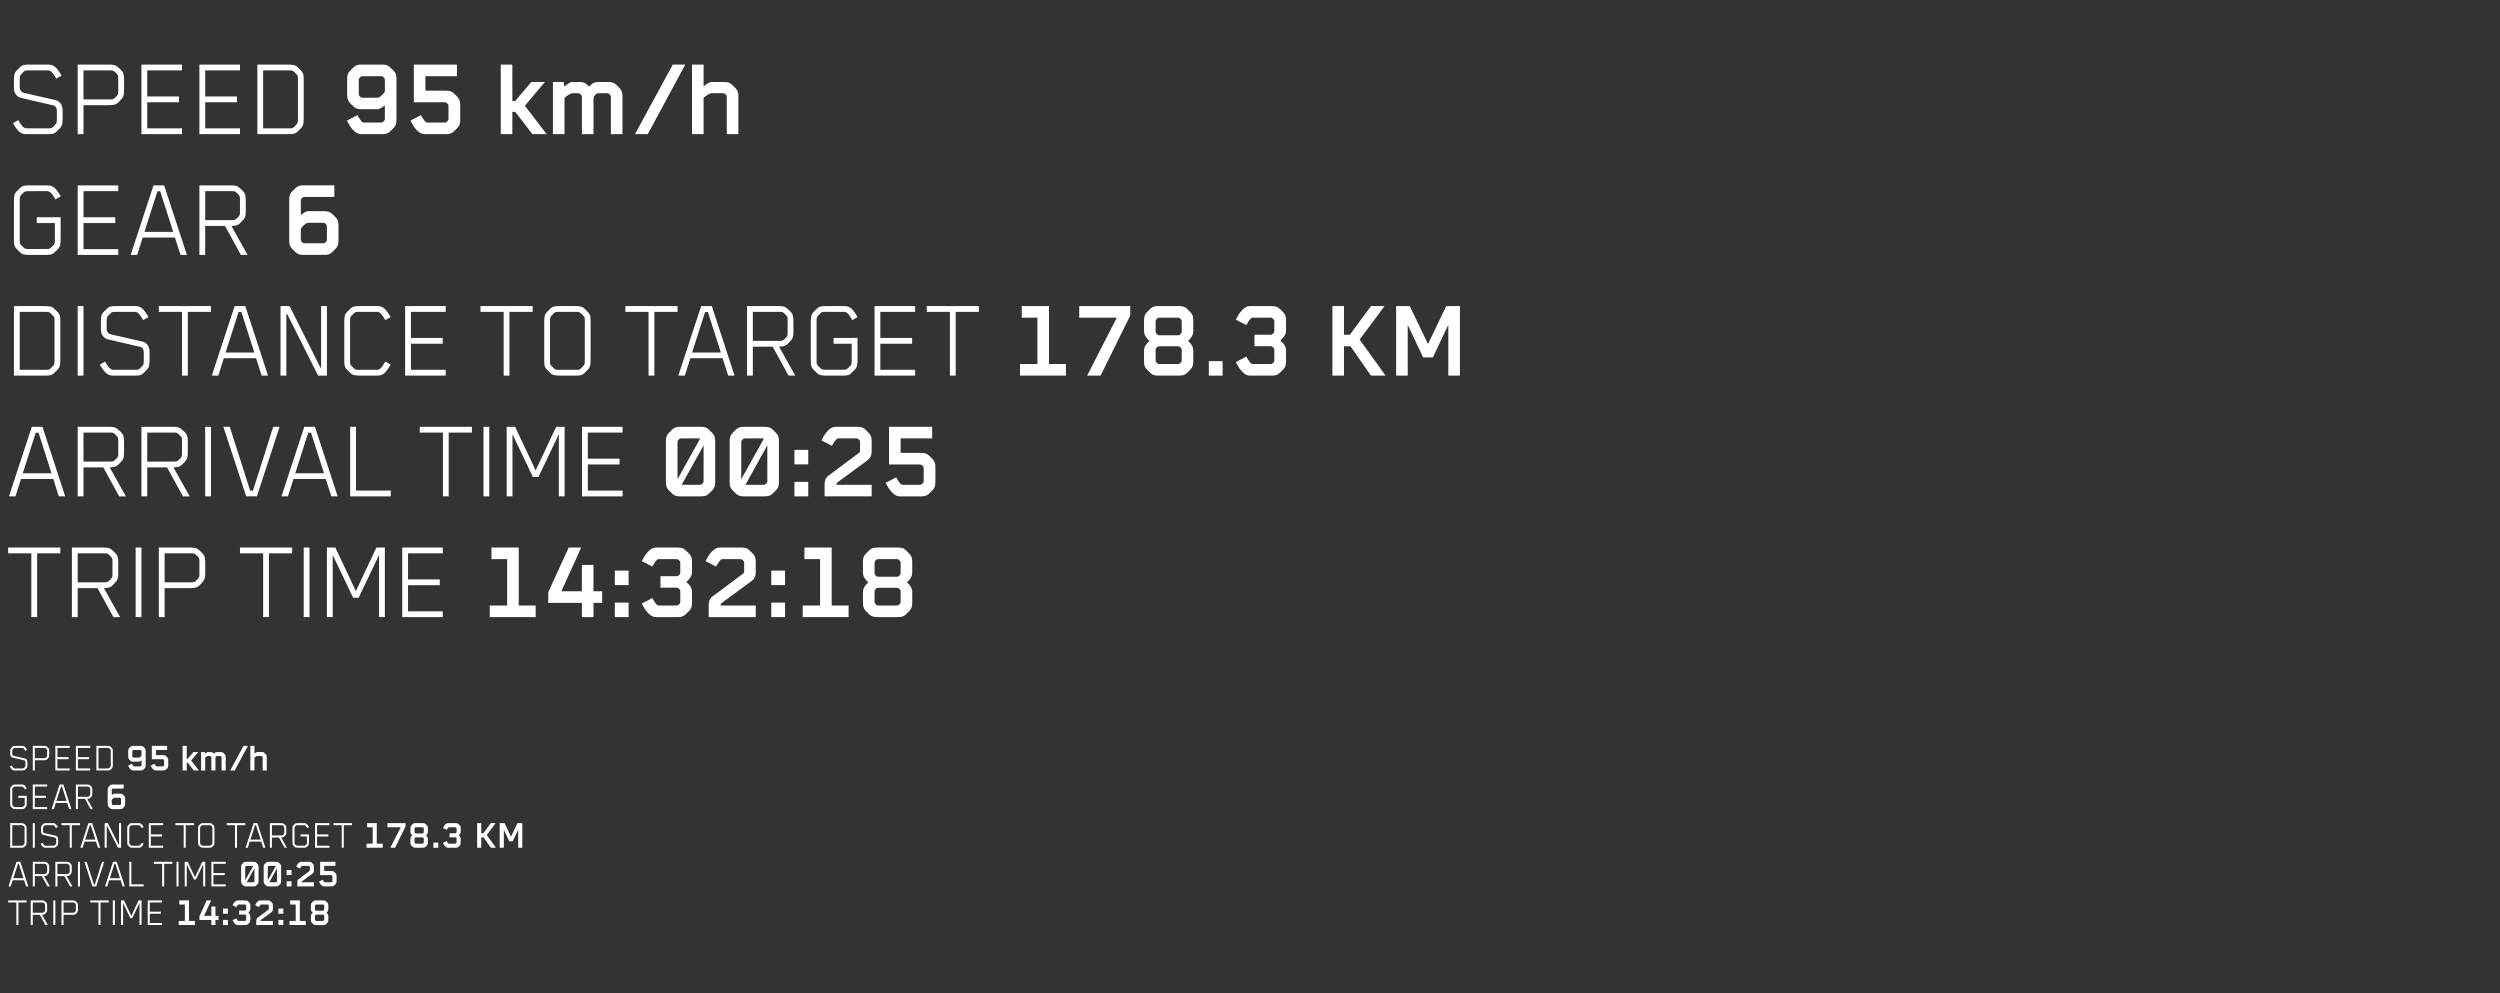 <?xml version="1.0" encoding="utf-8"?>
<!-- Generator: Adobe Illustrator 16.0.0, SVG Export Plug-In . SVG Version: 6.00 Build 0)  -->
<!DOCTYPE svg PUBLIC "-//W3C//DTD SVG 1.1//EN" "http://www.w3.org/Graphics/SVG/1.1/DTD/svg11.dtd">
<svg version="1.1" id="Layer_2" xmlns="http://www.w3.org/2000/svg" xmlns:xlink="http://www.w3.org/1999/xlink" x="0px" y="0px"
	 width="820px" height="325.861px" viewBox="0 0 820 325.861" enable-background="new 0 0 820 325.861" xml:space="preserve">
<rect x="0" y="0" width="820" height="325.861" fill="#333333" stroke="none"/>
<g>
	<g>
		<path fill="#FFFFFF" d="M20.545,36.244v2.472c-0.038,1.711-0.076,2.472-0.836,3.27c-0.418,0.457-1.027,1.065-1.293,1.293
			c-0.761,0.646-1.255,0.724-3.156,0.724H8.643c-1.825,0-2.585-0.912-3.384-2.017c-0.457-0.607-0.571-0.874-1.027-1.597L5.981,39.4
			c0.724,1.218,1.521,2.7,2.662,2.7h7.415c0.989,0,1.064-0.228,1.673-0.837c0.608-0.606,0.913-0.798,0.913-1.787v-3.117
			c0-0.799-0.229-1.56-1.179-1.786L7.008,32.138c-1.521-0.343-2.434-1.636-2.434-3.271v-2.396c0.038-1.71,0.076-2.471,0.837-3.27
			c0.418-0.456,1.026-1.064,1.293-1.293c0.76-0.646,1.255-0.723,3.155-0.723h5.933c1.825,0,2.585,0.912,3.384,2.016
			c0.456,0.607,0.57,0.875,1.026,1.598l-1.749,0.988c-0.724-1.218-1.521-2.7-2.662-2.7h-6.73c-0.989,0-1.064,0.229-1.673,0.837
			s-0.912,0.799-0.912,1.787v3.042c0,0.799,0.57,1.521,1.407,1.711l10.267,2.356C19.708,33.164,20.545,34.495,20.545,36.244z"/>
		<path fill="#FFFFFF" d="M40.694,26.357v3.042c0,1.711-0.151,2.319-0.799,3.042c-0.304,0.343-0.646,0.724-1.025,1.104
			c-0.8,0.799-1.521,0.951-3.347,0.951h-8.137v9.506h-1.901V21.187h10.114c1.711,0,2.32,0.151,3.042,0.798
			c0.342,0.306,0.723,0.646,1.104,1.026C40.542,23.81,40.694,24.532,40.694,26.357z M38.792,25.559c0-0.874-0.229-1.103-0.762-1.635
			c-0.569-0.57-0.798-0.837-1.673-0.837h-8.974v9.507h8.936c0.875,0,1.104-0.229,1.636-0.761c0.569-0.57,0.836-0.799,0.836-1.673
			L38.792,25.559L38.792,25.559z"/>
		<path fill="#FFFFFF" d="M48.294,23.087v8.556h10.418v1.901H48.294V42.1h11.407v1.901H46.393V21.187h13.31v1.9H48.294z"/>
		<path fill="#FFFFFF" d="M67.303,23.087v8.556h10.418v1.901H67.303V42.1H78.71v1.901H65.402V21.187H78.71v1.9H67.303z"/>
		<path fill="#FFFFFF" d="M99.621,26.472v12.244c-0.038,1.711-0.076,2.472-0.836,3.27c-0.418,0.457-1.027,1.065-1.293,1.293
			c-0.762,0.646-1.256,0.724-3.156,0.724h-9.924V21.187h9.924c1.711,0.037,2.472,0.075,3.27,0.836
			c0.457,0.418,1.065,1.026,1.293,1.293C99.545,24.076,99.621,24.57,99.621,26.472z M97.72,25.673c0-0.988-0.228-1.064-0.836-1.673
			c-0.608-0.609-0.799-0.913-1.787-0.913h-8.784V42.1h8.822c0.988,0,1.064-0.228,1.673-0.837c0.608-0.606,0.913-0.798,0.913-1.787
			L97.72,25.673L97.72,25.673z"/>
	</g>
	<g>
		<path fill="#FFFFFF" d="M130.037,25.939V39.21c0,1.255-0.19,1.978-0.875,2.699c-0.456,0.494-0.836,0.875-1.218,1.217
			c-0.76,0.685-1.368,0.875-2.661,0.875h-6.77c-1.483,0-2.471-0.988-3.574-2.435c-0.342-0.456-0.798-1.406-1.141-2.016l3.422-1.787
			c0.988,1.674,1.521,2.435,2.129,2.435h5.551c0.533,0,0.608-0.076,0.913-0.381c0.342-0.343,0.418-0.456,0.418-0.95v-4.334
			c-0.646,0.569-1.673,1.292-2.396,1.292h-5.171c-1.255,0-1.979-0.189-2.7-0.874c-0.495-0.456-0.875-0.837-1.217-1.218
			c-0.686-0.761-0.875-1.368-0.875-2.661v-5.096c0-1.255,0.189-1.978,0.875-2.7c0.456-0.493,0.836-0.874,1.217-1.217
			c0.76-0.685,1.369-0.874,2.662-0.874h6.616c1.255,0,1.978,0.189,2.699,0.874c0.495,0.456,0.875,0.837,1.218,1.217
			C129.846,24.038,130.037,24.646,130.037,25.939z M126.234,30.084v-3.766c0-0.531-0.075-0.607-0.38-0.911
			c-0.342-0.344-0.456-0.42-0.951-0.42h-5.894c-0.532,0-0.608,0.076-0.913,0.382c-0.342,0.342-0.418,0.456-0.418,0.949v4.411
			c0,0.532,0.076,0.608,0.38,0.912c0.342,0.343,0.456,0.419,0.951,0.419h4.981C124.371,32.062,125.664,31.073,126.234,30.084z"/>
		<path fill="#FFFFFF" d="M150.946,34.495v4.715c0,1.255-0.189,1.978-0.875,2.699c-0.455,0.494-0.836,0.875-1.217,1.217
			c-0.76,0.685-1.369,0.875-2.662,0.875h-6.844c-1.482,0-2.472-0.988-3.575-2.435c-0.342-0.456-0.798-1.406-1.141-2.016l3.422-1.787
			c0.989,1.674,1.521,2.435,2.129,2.435h5.589c0.533,0,0.608-0.076,0.913-0.381c0.342-0.343,0.418-0.456,0.418-0.95v-3.992
			c0-0.532-0.076-0.608-0.38-0.913c-0.342-0.342-0.456-0.418-0.951-0.418h-10.038V21.187h14.146v3.803h-10.343v4.753h6.615
			c1.256,0,1.979,0.189,2.7,0.875c0.495,0.456,0.875,0.837,1.217,1.217C150.755,32.594,150.946,33.202,150.946,34.495z"/>
		<path fill="#FFFFFF" d="M179.306,44.001h-4.677l-5.628-7.301h-0.951v7.301h-3.802V21.187h3.802v11.939h0.951l5.248-6.236h4.486
			l-6.577,7.795L179.306,44.001z"/>
		<path fill="#FFFFFF" d="M204.171,31.643v12.358h-3.803V31.909c0-0.532-0.076-0.608-0.381-0.913
			c-0.342-0.343-0.455-0.418-0.949-0.418h-2.511c-0.761,0-0.836,0.113-1.293,0.531c-0.456,0.494-0.569,0.646-0.569,1.331v11.561
			h-3.804V31.909c0-0.532-0.075-0.608-0.38-0.913c-0.342-0.343-0.457-0.418-0.951-0.418h-1.748c-0.724,0-2.055,1.025-2.624,1.521V44
			h-3.803V26.89h3.536l0.19,1.483c0.798-0.608,1.862-1.483,2.7-1.483h2.091c1.255,0,1.977,0.19,2.7,0.875
			c0.266,0.229,0.455,0.456,0.685,0.646c0.228-0.229,0.418-0.457,0.646-0.646c0.762-0.685,1.369-0.875,2.662-0.875h2.813
			c1.255,0,1.978,0.19,2.7,0.875c0.494,0.456,0.875,0.836,1.217,1.217C203.98,29.741,204.171,30.35,204.171,31.643z"/>
		<path fill="#FFFFFF" d="M220.668,21.187h4.106l-12.319,22.814h-4.184L220.668,21.187z"/>
		<path fill="#FFFFFF" d="M242.188,31.643v12.358h-3.803V31.909c0-0.532-0.076-0.608-0.381-0.913
			c-0.342-0.343-0.456-0.418-0.95-0.418h-3.65c-0.723,0-2.054,1.025-2.624,1.521V44h-3.803V21.187h3.803v7.11
			c0.8-0.608,1.825-1.407,2.624-1.407h3.993c1.254,0,1.978,0.19,2.699,0.875c0.494,0.456,0.875,0.836,1.217,1.217
			C241.996,29.741,242.188,30.35,242.188,31.643z"/>
	</g>
	<g>
		<path fill="#FFFFFF" d="M12.065,71.257h7.833v7.073c-0.038,1.711-0.076,2.472-0.836,3.27c-0.418,0.457-1.025,1.065-1.293,1.293
			c-0.76,0.646-1.255,0.724-3.156,0.724H9.86c-1.711-0.038-2.472-0.076-3.27-0.838c-0.456-0.418-1.064-1.025-1.293-1.293
			c-0.646-0.76-0.722-1.254-0.722-3.154V66.086c0.037-1.711,0.075-2.472,0.836-3.271c0.418-0.456,1.026-1.063,1.293-1.293
			C7.464,60.876,7.959,60.8,9.86,60.8h5.666c1.825,0,2.585,0.913,3.385,2.016c0.456,0.608,0.569,0.875,1.025,1.599l-1.749,0.987
			c-0.723-1.217-1.521-2.699-2.662-2.699H9.062c-0.988,0-1.064,0.229-1.673,0.837c-0.608,0.607-0.912,0.799-0.912,1.787V79.09
			c0,0.989,0.229,1.065,0.836,1.674c0.608,0.609,0.798,0.912,1.787,0.912h6.312c0.988,0,1.064-0.228,1.673-0.836
			c0.607-0.608,0.913-0.799,0.913-1.788v-5.894h-5.933L12.065,71.257L12.065,71.257z"/>
		<path fill="#FFFFFF" d="M27.385,62.701v8.556h10.418v1.901H27.385v8.556h11.407v1.901H25.484V60.8h13.31v1.901H27.385z"/>
		<path fill="#FFFFFF" d="M57.383,77.911H46.812l-1.825,5.704h-2.129l7.49-22.815h3.499L61.3,83.615h-2.091L57.383,77.911z
			 M56.812,76.048L52.553,62.74H51.64l-4.259,13.309H56.812z"/>
		<path fill="#FFFFFF" d="M73.805,74.109h-6.502v9.507h-1.901V60.8h10.114c1.711,0,2.32,0.152,3.042,0.799
			c0.342,0.305,0.723,0.646,1.104,1.027c0.798,0.798,0.95,1.521,0.95,3.346v3.042c0,1.711-0.151,2.319-0.799,3.042
			c-0.304,0.342-0.646,0.723-1.025,1.104c-0.724,0.723-1.407,0.913-2.891,0.95l5.324,9.507h-2.206L73.805,74.109z M67.303,72.208
			h8.936c0.875,0,1.104-0.229,1.636-0.761c0.569-0.57,0.836-0.8,0.836-1.674v-4.602c0-0.874-0.229-1.104-0.761-1.635
			c-0.57-0.57-0.799-0.837-1.674-0.837h-8.974L67.303,72.208L67.303,72.208z"/>
	</g>
</g>
<g>
	<path fill="#FFFFFF" d="M111.026,74.021v4.791c0,1.255-0.189,1.979-0.875,2.699c-0.456,0.495-0.836,0.875-1.217,1.217
		c-0.76,0.686-1.369,0.875-2.662,0.875h-6.616c-1.255,0-1.978-0.189-2.699-0.875c-0.495-0.456-0.875-0.836-1.218-1.217
		c-0.685-0.76-0.875-1.368-0.875-2.661V65.579c0-1.255,0.19-1.979,0.875-2.7c0.456-0.494,0.837-0.874,1.218-1.217
		c0.76-0.686,1.369-0.874,2.662-0.874h10.039v3.802h-9.658c-0.533,0-0.608,0.076-0.913,0.381c-0.342,0.342-0.418,0.456-0.418,0.95
		v4.639c0.646-0.569,1.673-1.292,2.396-1.292h5.171c1.256,0,1.979,0.189,2.7,0.874c0.495,0.456,0.875,0.837,1.217,1.217
		C110.836,72.119,111.026,72.728,111.026,74.021z M107.224,74.4c0-0.531-0.076-0.607-0.38-0.912
		c-0.342-0.343-0.456-0.419-0.951-0.419h-4.98c-0.38,0-1.674,0.989-2.244,1.979v3.422c0,0.533,0.076,0.608,0.38,0.913
		c0.342,0.342,0.456,0.418,0.951,0.418h5.894c0.533,0,0.608-0.076,0.913-0.38c0.342-0.343,0.418-0.456,0.418-0.951V74.4z"/>
</g>
<g>
	<g>
		<path fill="#FFFFFF" d="M19.785,105.675v12.244c-0.038,1.711-0.076,2.472-0.837,3.27c-0.419,0.457-1.026,1.065-1.293,1.293
			c-0.761,0.646-1.255,0.724-3.155,0.724H4.575V100.39h9.924c1.711,0.037,2.472,0.075,3.27,0.836
			c0.457,0.418,1.065,1.026,1.293,1.293C19.708,103.279,19.785,103.773,19.785,105.675z M17.883,104.876
			c0-0.988-0.229-1.064-0.836-1.673c-0.608-0.609-0.799-0.913-1.787-0.913H6.476v19.013h8.821c0.989,0,1.064-0.228,1.673-0.837
			c0.608-0.607,0.913-0.798,0.913-1.787V104.876z"/>
		<path fill="#FFFFFF" d="M25.484,100.39h1.901v22.814h-1.901V100.39z"/>
		<path fill="#FFFFFF" d="M49.058,115.448v2.472c-0.038,1.711-0.076,2.472-0.836,3.27c-0.418,0.457-1.027,1.065-1.293,1.293
			c-0.76,0.646-1.255,0.724-3.156,0.724h-6.617c-1.824,0-2.585-0.912-3.384-2.017c-0.457-0.607-0.57-0.874-1.026-1.597l1.749-0.988
			c0.723,1.217,1.521,2.699,2.661,2.699h7.415c0.989,0,1.064-0.228,1.674-0.837c0.607-0.607,0.913-0.798,0.913-1.787v-3.117
			c0-0.799-0.229-1.56-1.18-1.787l-10.457-2.434c-1.521-0.343-2.434-1.636-2.434-3.271v-2.396c0.038-1.711,0.076-2.472,0.836-3.271
			c0.418-0.455,1.027-1.063,1.293-1.293c0.76-0.646,1.255-0.722,3.156-0.722h5.932c1.825,0,2.585,0.912,3.384,2.015
			c0.456,0.608,0.57,0.875,1.026,1.599l-1.749,0.988c-0.723-1.218-1.521-2.7-2.662-2.7h-6.73c-0.988,0-1.064,0.229-1.673,0.837
			c-0.607,0.607-0.912,0.799-0.912,1.787v3.042c0,0.799,0.57,1.521,1.407,1.711l10.268,2.356
			C48.221,112.367,49.058,113.698,49.058,115.448z"/>
		<path fill="#FFFFFF" d="M69.207,102.29h-7.605v20.914H59.7V102.29h-7.605v-1.9h17.111L69.207,102.29L69.207,102.29z"/>
		<path fill="#FFFFFF" d="M83.995,117.5H73.424l-1.825,5.704H69.47l7.491-22.814h3.498l7.453,22.814H85.82L83.995,117.5z
			 M83.424,115.637l-4.259-13.309h-0.913l-4.259,13.309H83.424z"/>
		<path fill="#FFFFFF" d="M92.014,100.39h2.966l10.115,20.19h0.228v-20.19h1.901v22.814h-2.89L94.22,103.051h-0.305v20.153h-1.901
			V100.39z"/>
		<path fill="#FFFFFF" d="M126.384,118.604l1.749,0.988c-0.457,0.723-0.57,0.988-1.027,1.597c-0.798,1.104-1.559,2.017-3.384,2.017
			h-5.514c-1.711-0.038-2.473-0.076-3.271-0.837c-0.456-0.418-1.063-1.026-1.293-1.292c-0.646-0.762-0.722-1.256-0.722-3.156
			v-12.244c0.038-1.711,0.076-2.472,0.836-3.271c0.418-0.456,1.027-1.064,1.293-1.294c0.76-0.646,1.255-0.722,3.156-0.722h5.514
			c1.825,0,2.586,0.912,3.384,2.016c0.457,0.607,0.57,0.875,1.027,1.598l-1.749,0.988c-0.723-1.218-1.521-2.7-2.662-2.7h-6.312
			c-0.989,0-1.065,0.229-1.674,0.837c-0.607,0.607-0.911,0.799-0.911,1.787v13.803c0,0.989,0.228,1.065,0.836,1.674
			c0.607,0.609,0.798,0.912,1.786,0.912h6.274C124.863,121.303,125.662,119.82,126.384,118.604z"/>
		<path fill="#FFFFFF" d="M134.784,102.29v8.556h10.418v1.901h-10.418v8.556h11.406v1.901h-13.309V100.39h13.309v1.9H134.784z"/>
		<path fill="#FFFFFF" d="M174.705,102.29H167.1v20.914h-1.9V102.29h-7.605v-1.9h17.111V102.29L174.705,102.29z"/>
		<path fill="#FFFFFF" d="M180.519,122.367c-0.456-0.418-1.063-1.026-1.293-1.292c-0.646-0.762-0.722-1.256-0.722-3.156v-12.244
			c0.038-1.711,0.076-2.472,0.836-3.271c0.418-0.455,1.027-1.063,1.293-1.293c0.76-0.646,1.255-0.722,3.156-0.722h4.639
			c1.711,0.037,2.472,0.075,3.271,0.836c0.456,0.418,1.064,1.026,1.293,1.293c0.646,0.761,0.723,1.255,0.723,3.156v12.244
			c-0.038,1.711-0.076,2.472-0.837,3.27c-0.418,0.457-1.026,1.065-1.292,1.293c-0.761,0.646-1.255,0.724-3.156,0.724h-4.639
			C182.078,123.166,181.317,123.128,180.519,122.367z M181.241,120.391c0.607,0.608,0.798,0.912,1.786,0.912h6.198
			c0.989,0,1.065-0.228,1.673-0.837c0.608-0.607,0.913-0.798,0.913-1.787v-13.803c0-0.988-0.228-1.064-0.836-1.673
			c-0.607-0.609-0.799-0.913-1.787-0.913h-6.197c-0.989,0-1.065,0.229-1.674,0.837c-0.607,0.607-0.912,0.799-0.912,1.787v13.803
			C180.405,119.706,180.633,119.782,181.241,120.391z"/>
		<path fill="#FFFFFF" d="M222.227,102.29h-7.604v20.914h-1.901V102.29h-7.604v-1.9h17.111L222.227,102.29L222.227,102.29z"/>
		<path fill="#FFFFFF" d="M237.014,117.5h-10.57l-1.824,5.704h-2.131l7.492-22.814h3.498l7.453,22.814h-2.092L237.014,117.5z
			 M236.443,115.637l-4.258-13.309h-0.913l-4.259,13.309H236.443z"/>
		<path fill="#FFFFFF" d="M253.437,113.698h-6.503v9.506h-1.899V100.39h10.114c1.711,0,2.318,0.151,3.041,0.798
			c0.343,0.306,0.724,0.646,1.104,1.026c0.798,0.799,0.95,1.521,0.95,3.347v3.042c0,1.711-0.152,2.319-0.8,3.042
			c-0.304,0.342-0.646,0.724-1.025,1.104c-0.724,0.723-1.407,0.913-2.892,0.951l5.324,9.506h-2.205L253.437,113.698z
			 M246.934,111.797h8.938c0.874,0,1.103-0.229,1.636-0.761c0.57-0.57,0.836-0.8,0.836-1.674v-4.602c0-0.874-0.229-1.103-0.76-1.635
			c-0.571-0.57-0.799-0.837-1.674-0.837h-8.976V111.797L246.934,111.797z"/>
		<path fill="#FFFFFF" d="M273.434,110.846h7.832v7.073c-0.037,1.711-0.075,2.472-0.836,3.27c-0.418,0.457-1.027,1.065-1.293,1.293
			c-0.76,0.646-1.254,0.724-3.156,0.724h-4.753c-1.711-0.038-2.472-0.076-3.271-0.837c-0.455-0.418-1.064-1.026-1.293-1.292
			c-0.646-0.762-0.723-1.256-0.723-3.156v-12.244c0.038-1.711,0.075-2.472,0.837-3.271c0.418-0.456,1.026-1.064,1.293-1.294
			c0.761-0.646,1.255-0.722,3.155-0.722h5.666c1.825,0,2.585,0.912,3.384,2.016c0.457,0.607,0.57,0.875,1.027,1.598l-1.75,0.988
			c-0.723-1.218-1.521-2.7-2.661-2.7h-6.464c-0.989,0-1.063,0.229-1.674,0.837c-0.607,0.607-0.912,0.799-0.912,1.787v13.765
			c0,0.989,0.229,1.065,0.836,1.674c0.609,0.608,0.799,0.912,1.787,0.912h6.312c0.988,0,1.064-0.228,1.675-0.836
			c0.606-0.607,0.911-0.799,0.911-1.787v-5.895h-5.932v-1.902H273.434z"/>
		<path fill="#FFFFFF" d="M288.754,102.29v8.556h10.418v1.901h-10.418v8.556h11.405v1.901h-13.309V100.39h13.309v1.9H288.754z"/>
		<path fill="#FFFFFF" d="M321.07,102.29h-7.604v20.914h-1.9V102.29h-7.604v-1.9h17.11L321.07,102.29L321.07,102.29z"/>
	</g>
</g>
<g>
	<path fill="#FFFFFF" d="M349.622,119.401v3.804h-15.059v-3.804h5.705v-15.21h-5.133v-3.802h8.936v19.012H349.622z"/>
	<path fill="#FFFFFF" d="M356.577,123.204l9.734-19.014h-12.32v-3.802h16.73v3.117l-9.734,19.697L356.577,123.204L356.577,123.204z"
		/>
	<path fill="#FFFFFF" d="M389.693,111.835c0.912,0.836,1.711,1.749,1.711,3.192v3.386c0,1.255-0.19,1.978-0.875,2.698
		c-0.457,0.495-0.836,0.875-1.217,1.218c-0.762,0.685-1.369,0.875-2.662,0.875h-6.617c-1.254,0-1.977-0.19-2.698-0.875
		c-0.494-0.456-0.875-0.836-1.218-1.218c-0.684-0.76-0.875-1.367-0.875-2.66v-3.424c0-1.443,0.838-2.356,1.75-3.192
		c-0.912-0.875-1.75-1.863-1.75-3.31v-3.346c0-1.255,0.191-1.978,0.875-2.7c0.457-0.494,0.838-0.874,1.218-1.217
		c0.762-0.685,1.368-0.874,2.661-0.874h6.617c1.254,0,1.978,0.189,2.699,0.874c0.494,0.456,0.875,0.837,1.217,1.217
		c0.685,0.762,0.875,1.369,0.875,2.662v3.384C391.404,109.972,390.605,110.96,389.693,111.835z M387.602,105.522
		c0-0.531-0.076-0.607-0.381-0.912c-0.342-0.343-0.457-0.419-0.951-0.419h-5.893c-0.533,0-0.609,0.076-0.914,0.382
		c-0.343,0.342-0.418,0.455-0.418,0.949v3.118c0,0.532,0.075,0.608,0.381,0.912c0.342,0.343,0.457,0.419,0.951,0.419h5.893
		c0.533,0,0.609-0.076,0.914-0.381c0.342-0.342,0.418-0.456,0.418-0.95V105.522z M387.602,114.915c0-0.533-0.076-0.608-0.381-0.913
		c-0.342-0.342-0.457-0.418-0.951-0.418h-5.893c-0.533,0-0.609,0.076-0.914,0.38c-0.343,0.343-0.418,0.456-0.418,0.951v3.154
		c0,0.533,0.075,0.608,0.381,0.913c0.342,0.343,0.457,0.418,0.951,0.418h5.893c0.533,0,0.609-0.075,0.914-0.38
		c0.342-0.343,0.418-0.456,0.418-0.951V114.915z"/>
	<path fill="#FFFFFF" d="M396.493,118.451h4.525v4.753h-4.525V118.451z"/>
	<path fill="#FFFFFF" d="M419.954,111.683c0.949,0.837,1.863,1.787,1.863,3.232v3.498c0,1.255-0.19,1.978-0.875,2.698
		c-0.457,0.495-0.836,0.875-1.217,1.218c-0.762,0.685-1.369,0.875-2.662,0.875h-6.996c-1.481,0-2.473-0.988-3.574-2.435
		c-0.342-0.456-0.799-1.406-1.141-2.016l3.422-1.787c0.988,1.674,1.521,2.434,2.129,2.434h5.742c0.531,0,0.607-0.075,0.912-0.38
		c0.342-0.343,0.418-0.456,0.418-0.951v-3.192c0-0.532-0.076-0.608-0.379-0.913c-0.344-0.342-0.457-0.418-0.951-0.418h-5.172v-3.765
		h5.172c0.531,0,0.607-0.076,0.912-0.381c0.342-0.343,0.418-0.457,0.418-0.95v-2.929c0-0.531-0.076-0.607-0.379-0.912
		c-0.344-0.343-0.457-0.419-0.951-0.419h-5.742c-0.606,0-1.141,0.762-2.129,2.435l-3.422-1.787c0.342-0.608,0.799-1.56,1.141-2.015
		c1.103-1.445,2.093-2.435,3.574-2.435h6.959c1.254,0,1.978,0.189,2.699,0.874c0.494,0.456,0.875,0.837,1.217,1.217
		c0.685,0.762,0.875,1.369,0.875,2.662v3.271C421.818,109.819,420.904,110.808,419.954,111.683z"/>
	<path fill="#FFFFFF" d="M442.952,113.584h-2.129v9.62h-3.803V100.39h3.803v9.393h1.938l6.922-9.393h4.449l-8.177,10.988
		l8.519,11.826h-4.791L442.952,113.584z"/>
	<path fill="#FFFFFF" d="M478.844,100.39v22.814h-3.801v-16.655l-5.06,10.686h-3.192l-5.058-10.686v16.655h-3.803V100.39h4.485
		l5.972,12.472l5.969-12.472H478.844z"/>
</g>
<g>
	<g>
		<path fill="#FFFFFF" d="M17.465,157.103H6.894l-1.825,5.704h-2.13l7.491-22.814h3.499l7.453,22.814H19.29L17.465,157.103z
			 M16.895,155.24l-4.259-13.31h-0.913l-4.259,13.31H16.895z"/>
		<path fill="#FFFFFF" d="M33.887,153.301h-6.502v9.506h-1.901v-22.814h10.114c1.711,0,2.32,0.151,3.042,0.799
			c0.342,0.305,0.723,0.646,1.104,1.026c0.798,0.799,0.95,1.521,0.95,3.347v3.042c0,1.711-0.151,2.318-0.799,3.042
			c-0.304,0.342-0.646,0.723-1.025,1.103c-0.724,0.724-1.407,0.913-2.891,0.951l5.324,9.506h-2.206L33.887,153.301z M27.385,151.399
			h8.936c0.875,0,1.104-0.229,1.636-0.761c0.569-0.57,0.836-0.799,0.836-1.673v-4.603c0-0.873-0.229-1.103-0.762-1.635
			c-0.569-0.569-0.798-0.837-1.673-0.837h-8.974L27.385,151.399L27.385,151.399z"/>
		<path fill="#FFFFFF" d="M54.796,153.301h-6.502v9.506h-1.901v-22.814h10.114c1.711,0,2.32,0.151,3.042,0.799
			c0.342,0.305,0.723,0.646,1.103,1.026c0.799,0.799,0.951,1.521,0.951,3.347v3.042c0,1.711-0.151,2.318-0.799,3.042
			c-0.304,0.342-0.646,0.723-1.026,1.103c-0.723,0.724-1.406,0.913-2.89,0.951l5.324,9.506h-2.206L54.796,153.301z M48.294,151.399
			h8.936c0.875,0,1.104-0.229,1.636-0.761c0.569-0.57,0.836-0.799,0.836-1.673v-4.603c0-0.873-0.229-1.103-0.762-1.635
			c-0.569-0.569-0.798-0.837-1.673-0.837h-8.974L48.294,151.399L48.294,151.399z"/>
		<path fill="#FFFFFF" d="M67.303,139.991h1.901v22.814h-1.901V139.991z"/>
		<path fill="#FFFFFF" d="M75.362,139.991l6.692,20.951h0.913l6.654-20.951h2.091l-7.453,22.814H80.76l-7.491-22.814H75.362z"/>
		<path fill="#FFFFFF" d="M106.842,157.103H96.271l-1.825,5.704h-2.129l7.491-22.814h3.498l7.453,22.814h-2.092L106.842,157.103z
			 M106.272,155.24l-4.259-13.31H101.1l-4.259,13.31H106.272z"/>
		<path fill="#FFFFFF" d="M128.17,160.906v1.9h-13.31v-22.814h1.901v20.914H128.17z"/>
		<path fill="#FFFFFF" d="M154.783,141.893h-7.605v20.914h-1.901v-20.914h-7.604v-1.9h17.111V141.893L154.783,141.893z"/>
		<path fill="#FFFFFF" d="M158.582,139.991h1.9v22.814h-1.9V139.991z"/>
		<path fill="#FFFFFF" d="M185.197,139.991v22.814h-1.9v-20.229h-0.076l-6.616,13.879h-1.825l-6.616-13.879h-0.076v20.229h-1.901
			v-22.814h2.776l6.729,14.298l6.73-14.298H185.197z"/>
		<path fill="#FFFFFF" d="M192.797,141.893v8.557h10.419v1.9h-10.419v8.557h11.408v1.9h-13.31v-22.814h13.31v1.9H192.797z"/>
	</g>
</g>
<g>
	<path fill="#FFFFFF" d="M234.582,144.745v13.271c0,1.255-0.189,1.979-0.875,2.699c-0.455,0.495-0.836,0.875-1.217,1.217
		c-0.761,0.686-1.368,0.875-2.661,0.875h-6.616c-1.255,0-1.979-0.189-2.699-0.875c-0.495-0.456-0.875-0.836-1.217-1.217
		c-0.687-0.76-0.875-1.368-0.875-2.661v-13.271c0-1.256,0.188-1.979,0.875-2.7c0.455-0.494,0.836-0.875,1.217-1.217
		c0.76-0.686,1.368-0.875,2.661-0.875h6.616c1.255,0,1.978,0.189,2.699,0.875c0.494,0.456,0.875,0.837,1.217,1.217
		C234.393,142.844,234.582,143.452,234.582,144.745z M222.225,145.125v12.054l7.453-13.385h-0.229h-5.896
		c-0.531,0-0.607,0.076-0.912,0.381C222.301,144.517,222.225,144.631,222.225,145.125z M230.779,157.673v-11.598l-7.186,12.929
		h5.854c0.532,0,0.607-0.076,0.912-0.38C230.703,158.281,230.779,158.168,230.779,157.673z"/>
	<path fill="#FFFFFF" d="M255.492,144.745v13.271c0,1.255-0.191,1.979-0.875,2.699c-0.457,0.495-0.838,0.875-1.218,1.217
		c-0.761,0.686-1.369,0.875-2.662,0.875h-6.615c-1.255,0-1.979-0.189-2.7-0.875c-0.494-0.456-0.874-0.836-1.217-1.217
		c-0.685-0.76-0.874-1.368-0.874-2.661v-13.271c0-1.256,0.189-1.979,0.874-2.7c0.457-0.494,0.837-0.875,1.217-1.217
		c0.761-0.686,1.369-0.875,2.662-0.875h6.616c1.255,0,1.978,0.189,2.699,0.875c0.494,0.456,0.875,0.837,1.218,1.217
		C255.301,142.844,255.492,143.452,255.492,144.745z M243.133,145.125v12.054l7.453-13.385h-0.229h-5.893
		c-0.533,0-0.609,0.076-0.913,0.381C243.209,144.517,243.133,144.631,243.133,145.125z M251.689,157.673v-11.598l-7.188,12.929
		h5.854c0.533,0,0.609-0.076,0.913-0.38C251.613,158.281,251.689,158.168,251.689,157.673z"/>
	<path fill="#FFFFFF" d="M260.582,147.559h4.524v4.753h-4.524V147.559z M260.582,158.054h4.524v4.753h-4.524V158.054z"/>
	<path fill="#FFFFFF" d="M285.904,144.745v3.27c0,1.599-0.646,2.435-1.596,3.118l-9.658,7.11c-0.19,0.151-0.268,0.419-0.268,0.685
		v0.076h11.521v3.803h-15.438v-3.765c0-1.255,0.229-2.167,1.141-2.928l10.229-7.644c0.189-0.152,0.267-0.381,0.267-0.533v-2.812
		c0-0.532-0.076-0.608-0.38-0.912c-0.343-0.343-0.457-0.419-0.951-0.419h-5.778c-0.609,0-1.142,0.761-2.131,2.434l-3.422-1.787
		c0.344-0.607,0.798-1.559,1.142-2.016c1.103-1.444,2.091-2.434,3.573-2.434h6.958c1.257,0,1.979,0.189,2.7,0.875
		c0.495,0.455,0.874,0.837,1.217,1.217C285.715,142.844,285.904,143.452,285.904,144.745z"/>
	<path fill="#FFFFFF" d="M306.814,153.301v4.715c0,1.255-0.188,1.979-0.875,2.699c-0.455,0.495-0.836,0.875-1.217,1.217
		c-0.76,0.686-1.369,0.875-2.66,0.875h-6.846c-1.482,0-2.471-0.988-3.574-2.434c-0.342-0.456-0.799-1.407-1.141-2.017l3.422-1.787
		c0.989,1.674,1.521,2.435,2.13,2.435h5.589c0.533,0,0.608-0.076,0.914-0.38c0.342-0.343,0.418-0.456,0.418-0.951v-3.992
		c0-0.532-0.076-0.607-0.381-0.912c-0.343-0.343-0.457-0.419-0.951-0.419h-10.037v-12.357h14.145v3.803h-10.343v4.753h6.616
		c1.256,0,1.977,0.189,2.699,0.875c0.494,0.456,0.875,0.837,1.217,1.217C306.625,151.399,306.814,152.008,306.814,153.301z"/>
</g>
<g>
	<g>
		<path fill="#FFFFFF" d="M19.785,181.494H12.18v20.914h-1.901v-20.914H2.673v-1.901h17.111L19.785,181.494L19.785,181.494z"/>
		<path fill="#FFFFFF" d="M31.987,192.902h-6.502v9.507h-1.9v-22.815h10.113c1.712,0,2.32,0.152,3.043,0.799
			c0.342,0.305,0.723,0.646,1.103,1.027c0.798,0.798,0.951,1.521,0.951,3.346v3.042c0,1.711-0.152,2.319-0.799,3.042
			c-0.305,0.342-0.646,0.724-1.026,1.104c-0.723,0.723-1.407,0.913-2.89,0.95l5.323,9.507h-2.206L31.987,192.902z M25.485,191.001
			h8.937c0.875,0,1.103-0.229,1.635-0.761c0.57-0.57,0.836-0.8,0.836-1.674v-4.602c0-0.874-0.228-1.104-0.761-1.635
			c-0.57-0.57-0.798-0.837-1.673-0.837h-8.975L25.485,191.001L25.485,191.001z"/>
		<path fill="#FFFFFF" d="M44.493,179.593h1.9v22.815h-1.9V179.593z"/>
		<path fill="#FFFFFF" d="M67.306,184.765v3.042c0,1.711-0.152,2.319-0.799,3.042c-0.304,0.342-0.646,0.724-1.026,1.104
			c-0.799,0.799-1.521,0.95-3.346,0.95h-8.137v9.507h-1.901v-22.815H62.21c1.711,0,2.319,0.152,3.042,0.799
			c0.342,0.306,0.723,0.646,1.103,1.027C67.154,182.217,67.306,182.939,67.306,184.765z M65.405,183.966
			c0-0.874-0.228-1.103-0.761-1.635c-0.569-0.57-0.798-0.837-1.673-0.837h-8.974v9.507h8.936c0.875,0,1.104-0.229,1.635-0.761
			c0.57-0.57,0.836-0.8,0.836-1.674L65.405,183.966L65.405,183.966z"/>
		<path fill="#FFFFFF" d="M95.819,181.494h-7.604v20.914h-1.901v-20.914h-7.604v-1.901h17.11V181.494z"/>
		<path fill="#FFFFFF" d="M99.618,179.593h1.9v22.815h-1.9V179.593z"/>
		<path fill="#FFFFFF" d="M126.233,179.593v22.815h-1.9v-20.229h-0.076l-6.616,13.879h-1.825l-6.616-13.879h-0.076v20.229h-1.901
			v-22.815h2.776l6.729,14.298l6.73-14.298H126.233z"/>
		<path fill="#FFFFFF" d="M133.833,181.494v8.556h10.419v1.901h-10.419v8.556h11.408v1.901h-13.31v-22.815h13.31v1.901H133.833z"/>
	</g>
</g>
<g>
	<path fill="#FFFFFF" d="M175.694,198.605v3.804h-15.058v-3.804h5.704v-15.21h-5.133v-3.803h8.936v19.013H175.694z"/>
	<path fill="#FFFFFF" d="M197.516,197.731h-2.852v4.678h-3.804v-4.678h-11.026v-3.499l6.691-14.64h4.106l-6.502,14.336h6.729v-8.632
		h3.804v8.632h2.852L197.516,197.731L197.516,197.731z"/>
	<path fill="#FFFFFF" d="M201.656,187.16h4.525v4.753h-4.525V187.16z M201.656,197.656h4.525v4.753h-4.525V197.656z"/>
	<path fill="#FFFFFF" d="M225.115,190.887c0.95,0.837,1.862,1.787,1.862,3.232v3.498c0,1.255-0.188,1.978-0.875,2.698
		c-0.455,0.495-0.836,0.875-1.217,1.218c-0.76,0.685-1.368,0.875-2.661,0.875h-6.997c-1.482,0-2.472-0.988-3.574-2.435
		c-0.342-0.456-0.799-1.407-1.141-2.016l3.422-1.787c0.989,1.673,1.521,2.434,2.129,2.434h5.741c0.533,0,0.609-0.076,0.914-0.38
		c0.342-0.343,0.418-0.456,0.418-0.951v-3.192c0-0.532-0.076-0.608-0.381-0.913c-0.342-0.342-0.456-0.418-0.951-0.418h-5.17v-3.766
		h5.17c0.533,0,0.609-0.075,0.914-0.38c0.342-0.343,0.418-0.457,0.418-0.951v-2.928c0-0.532-0.076-0.607-0.381-0.912
		c-0.342-0.343-0.456-0.419-0.951-0.419h-5.741c-0.607,0-1.141,0.762-2.129,2.435l-3.422-1.787c0.342-0.608,0.798-1.56,1.141-2.017
		c1.104-1.443,2.092-2.434,3.574-2.434h6.958c1.255,0,1.979,0.19,2.699,0.875c0.495,0.456,0.875,0.837,1.217,1.217
		c0.687,0.761,0.875,1.369,0.875,2.662v3.271C226.979,189.023,226.066,190.012,225.115,190.887z"/>
	<path fill="#FFFFFF" d="M247.889,184.347v3.271c0,1.598-0.646,2.434-1.598,3.117l-9.658,7.11c-0.189,0.152-0.266,0.419-0.266,0.686
		v0.075h11.521v3.804H232.45v-3.766c0-1.255,0.228-2.167,1.142-2.928l10.229-7.643c0.189-0.152,0.267-0.382,0.267-0.533v-2.813
		c0-0.532-0.076-0.607-0.381-0.912c-0.343-0.343-0.455-0.419-0.95-0.419h-5.78c-0.606,0-1.141,0.762-2.129,2.435l-3.422-1.787
		c0.342-0.608,0.799-1.56,1.141-2.017c1.104-1.443,2.093-2.434,3.574-2.434h6.959c1.254,0,1.978,0.19,2.699,0.875
		c0.494,0.456,0.875,0.837,1.217,1.217C247.698,182.445,247.889,183.054,247.889,184.347z"/>
	<path fill="#FFFFFF" d="M252.979,187.16h4.525v4.753h-4.525V187.16z M252.979,197.656h4.525v4.753h-4.525V197.656z"/>
	<path fill="#FFFFFF" d="M278.34,198.605v3.804h-15.059v-3.804h5.704v-15.21h-5.134v-3.803h8.938v19.013H278.34z"/>
	<path fill="#FFFFFF" d="M297.5,191.039c0.911,0.836,1.711,1.749,1.711,3.192v3.386c0,1.255-0.189,1.978-0.875,2.698
		c-0.455,0.495-0.836,0.875-1.217,1.218c-0.761,0.685-1.368,0.875-2.661,0.875h-6.616c-1.255,0-1.979-0.19-2.699-0.875
		c-0.495-0.456-0.875-0.836-1.217-1.218c-0.687-0.76-0.875-1.367-0.875-2.66v-3.424c0-1.443,0.836-2.356,1.749-3.192
		c-0.913-0.875-1.749-1.863-1.749-3.31v-3.346c0-1.255,0.188-1.978,0.875-2.7c0.455-0.494,0.836-0.875,1.217-1.217
		c0.76-0.685,1.368-0.875,2.661-0.875h6.616c1.255,0,1.978,0.19,2.699,0.875c0.494,0.456,0.874,0.837,1.217,1.217
		c0.686,0.761,0.875,1.369,0.875,2.662v3.384C299.211,189.176,298.411,190.164,297.5,191.039z M295.408,184.727
		c0-0.532-0.076-0.607-0.381-0.912c-0.343-0.343-0.456-0.419-0.949-0.419h-5.896c-0.531,0-0.606,0.076-0.912,0.381
		c-0.342,0.343-0.418,0.456-0.418,0.95v3.118c0,0.532,0.076,0.608,0.38,0.912c0.344,0.343,0.456,0.419,0.95,0.419h5.896
		c0.531,0,0.606-0.076,0.911-0.381c0.343-0.342,0.419-0.456,0.419-0.95V184.727z M295.408,194.119c0-0.532-0.076-0.608-0.381-0.913
		c-0.343-0.342-0.456-0.418-0.949-0.418h-5.896c-0.531,0-0.606,0.076-0.912,0.38c-0.342,0.343-0.418,0.456-0.418,0.951v3.154
		c0,0.533,0.076,0.608,0.38,0.913c0.344,0.342,0.456,0.418,0.95,0.418h5.896c0.531,0,0.606-0.076,0.911-0.38
		c0.343-0.343,0.419-0.456,0.419-0.951V194.119z"/>
</g>
<g>
	<g>
		<path fill="#FFFFFF" d="M8.999,249.975v0.874c-0.014,0.606-0.027,0.875-0.296,1.158c-0.148,0.161-0.363,0.376-0.458,0.457
			c-0.27,0.229-0.444,0.256-1.117,0.256H4.786c-0.646,0-0.915-0.323-1.198-0.713c-0.161-0.216-0.202-0.31-0.363-0.565l0.619-0.351
			c0.256,0.431,0.538,0.956,0.942,0.956h2.625c0.35,0,0.377-0.081,0.592-0.296c0.215-0.216,0.323-0.283,0.323-0.633v-1.104
			c0-0.282-0.081-0.552-0.417-0.633l-3.701-0.861c-0.538-0.121-0.861-0.578-0.861-1.156v-0.849c0.014-0.604,0.027-0.875,0.296-1.157
			c0.148-0.162,0.364-0.377,0.458-0.458c0.27-0.229,0.444-0.256,1.117-0.256h2.1c0.646,0,0.915,0.323,1.198,0.714
			c0.162,0.216,0.202,0.311,0.363,0.564l-0.619,0.351c-0.255-0.431-0.538-0.956-0.942-0.956H4.934c-0.35,0-0.376,0.081-0.592,0.298
			c-0.215,0.215-0.323,0.281-0.323,0.632v1.077c0,0.281,0.202,0.537,0.498,0.604l3.634,0.834
			C8.703,248.884,8.999,249.355,8.999,249.975z"/>
		<path fill="#FFFFFF" d="M16.135,246.476v1.076c0,0.605-0.054,0.821-0.283,1.076c-0.106,0.122-0.229,0.256-0.363,0.391
			c-0.282,0.283-0.537,0.337-1.184,0.337h-2.88v3.364h-0.673v-8.075h3.58c0.604,0,0.82,0.055,1.077,0.283
			c0.12,0.107,0.255,0.229,0.39,0.363C16.081,245.573,16.135,245.829,16.135,246.476z M15.462,246.192
			c0-0.31-0.081-0.391-0.27-0.577c-0.201-0.202-0.282-0.298-0.592-0.298h-3.176v3.365h3.163c0.31,0,0.391-0.081,0.579-0.27
			c0.202-0.202,0.296-0.282,0.296-0.593L15.462,246.192L15.462,246.192z"/>
		<path fill="#FFFFFF" d="M18.83,245.317v3.028h3.688v0.673H18.83v3.028h4.038v0.673h-4.71v-8.075h4.71v0.673H18.83z"/>
		<path fill="#FFFFFF" d="M25.562,245.317v3.028h3.688v0.673h-3.688v3.028H29.6v0.673h-4.71v-8.075h4.71v0.673H25.562z"/>
		<path fill="#FFFFFF" d="M37.005,246.516v4.333c-0.013,0.606-0.027,0.875-0.296,1.158c-0.148,0.161-0.363,0.376-0.458,0.457
			c-0.271,0.229-0.444,0.256-1.117,0.256h-3.513v-8.075h3.513c0.604,0.015,0.875,0.027,1.157,0.296
			c0.162,0.148,0.377,0.364,0.458,0.458C36.978,245.668,37.005,245.843,37.005,246.516z M36.332,246.232
			c0-0.35-0.081-0.376-0.296-0.592c-0.216-0.215-0.283-0.323-0.634-0.323h-3.108v6.729h3.123c0.35,0,0.376-0.081,0.592-0.296
			c0.215-0.216,0.323-0.283,0.323-0.633V246.232z"/>
	</g>
</g>
<g>
	<path fill="#FFFFFF" d="M47.776,246.327v4.696c0,0.443-0.066,0.699-0.31,0.955c-0.161,0.175-0.296,0.311-0.431,0.432
		c-0.27,0.241-0.484,0.31-0.942,0.31h-2.396c-0.524,0-0.875-0.35-1.265-0.861c-0.121-0.16-0.283-0.498-0.404-0.713l1.211-0.633
		c0.351,0.592,0.538,0.861,0.754,0.861h1.965c0.188,0,0.215-0.027,0.322-0.135c0.121-0.121,0.148-0.161,0.148-0.337v-1.534
		c-0.229,0.201-0.592,0.458-0.848,0.458h-1.831c-0.444,0-0.7-0.067-0.956-0.311c-0.175-0.161-0.311-0.296-0.432-0.431
		c-0.241-0.271-0.31-0.484-0.31-0.942v-1.803c0-0.444,0.067-0.7,0.31-0.956c0.162-0.175,0.297-0.31,0.432-0.431
		c0.269-0.242,0.483-0.311,0.941-0.311h2.342c0.443,0,0.699,0.067,0.956,0.311c0.175,0.162,0.31,0.296,0.431,0.431
		C47.708,245.654,47.776,245.869,47.776,246.327z M46.43,247.794v-1.332c0-0.188-0.027-0.216-0.135-0.323
		c-0.121-0.121-0.161-0.147-0.336-0.147h-2.086c-0.188,0-0.215,0.026-0.323,0.135c-0.121,0.121-0.148,0.162-0.148,0.337v1.561
		c0,0.188,0.027,0.217,0.136,0.323c0.121,0.121,0.162,0.148,0.336,0.148h1.763C45.771,248.494,46.229,248.144,46.43,247.794z"/>
	<path fill="#FFFFFF" d="M55.181,249.355v1.669c0,0.443-0.067,0.699-0.31,0.955c-0.161,0.175-0.296,0.311-0.432,0.432
		c-0.269,0.241-0.483,0.31-0.941,0.31h-2.422c-0.525,0-0.875-0.35-1.266-0.861c-0.121-0.16-0.283-0.498-0.403-0.713l1.211-0.633
		c0.35,0.592,0.537,0.861,0.753,0.861h1.979c0.188,0,0.215-0.027,0.323-0.135c0.121-0.121,0.147-0.161,0.147-0.337v-1.413
		c0-0.188-0.026-0.216-0.134-0.322c-0.121-0.121-0.162-0.148-0.336-0.148h-3.553v-4.374h5.006v1.347h-3.66v1.683h2.341
		c0.444,0,0.7,0.067,0.956,0.31c0.176,0.161,0.311,0.297,0.432,0.432C55.114,248.683,55.181,248.897,55.181,249.355z"/>
	<path fill="#FFFFFF" d="M65.226,252.72h-1.655l-1.991-2.584h-0.336v2.584h-1.347v-8.075h1.347v4.228h0.336l1.856-2.208h1.588
		l-2.328,2.76L65.226,252.72z"/>
	<path fill="#FFFFFF" d="M74.031,248.346v4.374h-1.346v-4.279c0-0.188-0.026-0.216-0.134-0.322
		c-0.121-0.121-0.162-0.148-0.336-0.148h-0.888c-0.271,0-0.297,0.041-0.458,0.188c-0.161,0.175-0.202,0.229-0.202,0.471v4.092H69.32
		v-4.279c0-0.188-0.026-0.216-0.135-0.322c-0.121-0.121-0.162-0.148-0.336-0.148H68.23c-0.256,0-0.727,0.363-0.929,0.538v4.213
		h-1.346v-6.057h1.251l0.066,0.524c0.283-0.216,0.66-0.524,0.956-0.524h0.74c0.444,0,0.7,0.066,0.956,0.31
		c0.094,0.081,0.162,0.162,0.242,0.229c0.081-0.081,0.147-0.162,0.229-0.229c0.27-0.242,0.484-0.31,0.942-0.31h0.996
		c0.443,0,0.7,0.066,0.956,0.31c0.175,0.162,0.31,0.297,0.431,0.431C73.963,247.673,74.031,247.889,74.031,248.346z"/>
	<path fill="#FFFFFF" d="M79.876,244.645h1.454l-4.36,8.075H75.49L79.876,244.645z"/>
	<path fill="#FFFFFF" d="M87.497,248.346v4.374h-1.347v-4.279c0-0.188-0.026-0.216-0.135-0.322
		c-0.121-0.121-0.161-0.148-0.336-0.148h-1.292c-0.255,0-0.727,0.363-0.929,0.538v4.213h-1.347v-8.075h1.347v2.518
		c0.283-0.215,0.646-0.498,0.929-0.498h1.413c0.444,0,0.7,0.066,0.956,0.31c0.175,0.162,0.31,0.297,0.431,0.432
		C87.429,247.673,87.497,247.889,87.497,248.346z"/>
</g>
<g>
	<g>
		<path fill="#FFFFFF" d="M5.998,261.018H8.77v2.503c-0.014,0.606-0.026,0.875-0.296,1.158c-0.147,0.161-0.363,0.376-0.458,0.457
			c-0.269,0.229-0.444,0.256-1.117,0.256H5.217c-0.605-0.014-0.875-0.026-1.157-0.296c-0.162-0.147-0.377-0.363-0.458-0.458
			c-0.229-0.269-0.256-0.444-0.256-1.117v-4.333c0.014-0.604,0.027-0.875,0.296-1.156c0.148-0.162,0.364-0.378,0.458-0.458
			c0.27-0.229,0.444-0.257,1.117-0.257h2.005c0.646,0,0.915,0.323,1.198,0.714c0.162,0.216,0.202,0.311,0.363,0.564l-0.619,0.351
			c-0.256-0.431-0.539-0.955-0.942-0.955H4.934c-0.35,0-0.376,0.08-0.592,0.297c-0.215,0.215-0.323,0.281-0.323,0.632v4.872
			c0,0.35,0.081,0.377,0.296,0.592c0.215,0.216,0.282,0.323,0.632,0.323h2.234c0.35,0,0.377-0.081,0.592-0.296
			c0.215-0.217,0.323-0.282,0.323-0.634v-2.086h-2.1v-0.673H5.998z"/>
		<path fill="#FFFFFF" d="M11.424,257.99v3.027h3.688v0.673h-3.688v3.028h4.038v0.673h-4.71v-8.075h4.71v0.674H11.424z"/>
		<path fill="#FFFFFF" d="M22.046,263.373h-3.742l-0.646,2.019h-0.754l2.651-8.075h1.238l2.638,8.075h-0.74L22.046,263.373z
			 M21.844,262.714l-1.507-4.711h-0.323l-1.507,4.711H21.844z"/>
		<path fill="#FFFFFF" d="M27.863,262.027h-2.301v3.364h-0.673v-8.075h3.58c0.605,0,0.821,0.055,1.077,0.283
			c0.121,0.107,0.255,0.229,0.39,0.363c0.283,0.282,0.336,0.538,0.336,1.185v1.076c0,0.605-0.054,0.821-0.283,1.076
			c-0.106,0.122-0.229,0.256-0.362,0.391c-0.256,0.256-0.498,0.323-1.023,0.337l1.884,3.364h-0.779L27.863,262.027z M25.562,261.354
			h3.163c0.311,0,0.392-0.081,0.579-0.27c0.202-0.202,0.296-0.282,0.296-0.592v-1.629c0-0.311-0.081-0.392-0.269-0.578
			c-0.202-0.202-0.283-0.297-0.593-0.297h-3.176L25.562,261.354L25.562,261.354z"/>
	</g>
</g>
<g>
	<path fill="#FFFFFF" d="M41.043,262v1.696c0,0.442-0.067,0.698-0.311,0.954c-0.161,0.176-0.296,0.311-0.431,0.432
		c-0.269,0.242-0.484,0.31-0.942,0.31h-2.34c-0.443,0-0.7-0.066-0.956-0.31c-0.175-0.161-0.31-0.296-0.431-0.432
		c-0.242-0.27-0.311-0.483-0.311-0.941v-4.696c0-0.444,0.067-0.7,0.311-0.956c0.162-0.175,0.296-0.31,0.431-0.431
		c0.27-0.242,0.484-0.311,0.942-0.311h3.553v1.347h-3.418c-0.188,0-0.215,0.026-0.323,0.135c-0.121,0.121-0.147,0.162-0.147,0.337
		v1.642c0.229-0.201,0.592-0.458,0.848-0.458h1.83c0.444,0,0.7,0.067,0.956,0.311c0.175,0.162,0.31,0.297,0.431,0.431
		C40.976,261.327,41.043,261.543,41.043,262z M39.698,262.135c0-0.188-0.027-0.216-0.136-0.323
		c-0.121-0.121-0.161-0.146-0.336-0.146h-1.763c-0.135,0-0.592,0.35-0.794,0.699v1.212c0,0.188,0.026,0.215,0.135,0.321
		c0.121,0.121,0.162,0.148,0.336,0.148h2.086c0.188,0,0.215-0.027,0.323-0.135c0.121-0.121,0.148-0.161,0.148-0.336V262.135z"/>
</g>
<g>
	<g>
		<path fill="#FFFFFF" d="M8.729,271.86v4.333c-0.013,0.606-0.026,0.875-0.296,1.158c-0.147,0.161-0.363,0.376-0.458,0.457
			c-0.27,0.229-0.444,0.256-1.117,0.256H3.346v-8.074h3.513c0.605,0.014,0.875,0.026,1.157,0.296
			c0.162,0.147,0.377,0.363,0.458,0.458C8.703,271.013,8.729,271.188,8.729,271.86z M8.057,271.577c0-0.351-0.081-0.376-0.296-0.593
			c-0.215-0.215-0.283-0.322-0.633-0.322H4.019v6.729h3.123c0.351,0,0.376-0.081,0.592-0.296c0.216-0.216,0.323-0.283,0.323-0.633
			V271.577z"/>
		<path fill="#FFFFFF" d="M10.751,269.99h0.673v8.074h-0.673V269.99z"/>
		<path fill="#FFFFFF" d="M19.097,275.319v0.874c-0.013,0.606-0.027,0.875-0.296,1.158c-0.148,0.161-0.363,0.376-0.458,0.457
			c-0.269,0.229-0.444,0.256-1.117,0.256h-2.342c-0.646,0-0.915-0.322-1.198-0.713c-0.162-0.216-0.202-0.31-0.362-0.564l0.618-0.352
			c0.257,0.432,0.538,0.956,0.942,0.956h2.625c0.35,0,0.377-0.081,0.592-0.296c0.215-0.216,0.323-0.283,0.323-0.633v-1.104
			c0-0.281-0.081-0.552-0.417-0.633l-3.701-0.86c-0.538-0.121-0.861-0.578-0.861-1.157v-0.849c0.015-0.604,0.027-0.875,0.297-1.156
			c0.147-0.162,0.362-0.377,0.458-0.458c0.269-0.229,0.443-0.257,1.116-0.257h2.101c0.646,0,0.915,0.323,1.197,0.715
			c0.162,0.215,0.202,0.31,0.363,0.563l-0.619,0.352c-0.255-0.432-0.538-0.956-0.941-0.956h-2.382c-0.351,0-0.377,0.081-0.593,0.296
			c-0.215,0.216-0.322,0.282-0.322,0.633v1.077c0,0.282,0.201,0.538,0.498,0.604l3.634,0.834
			C18.801,274.229,19.097,274.7,19.097,275.319z"/>
		<path fill="#FFFFFF" d="M26.233,270.662h-2.69v7.401h-0.673v-7.401h-2.692v-0.673h6.056V270.662z"/>
		<path fill="#FFFFFF" d="M31.485,276.046h-3.741l-0.646,2.019h-0.753l2.651-8.074h1.237l2.639,8.074h-0.74L31.485,276.046z
			 M31.283,275.387l-1.508-4.711h-0.322l-1.508,4.711H31.283z"/>
		<path fill="#FFFFFF" d="M34.328,269.99h1.05l3.58,7.146h0.081v-7.146h0.673v8.074h-1.023l-3.58-7.133H35v7.133h-0.673
			L34.328,269.99L34.328,269.99z"/>
		<path fill="#FFFFFF" d="M46.497,276.436l0.619,0.352c-0.162,0.256-0.202,0.35-0.363,0.564c-0.283,0.391-0.552,0.713-1.198,0.713
			h-1.952c-0.604-0.014-0.875-0.026-1.157-0.296c-0.161-0.147-0.377-0.362-0.458-0.458c-0.229-0.269-0.256-0.443-0.256-1.117v-4.333
			c0.015-0.604,0.027-0.875,0.296-1.156c0.148-0.162,0.364-0.377,0.458-0.458c0.27-0.229,0.444-0.256,1.117-0.256h1.952
			c0.646,0,0.915,0.322,1.198,0.714c0.162,0.215,0.202,0.31,0.363,0.563l-0.619,0.352c-0.255-0.432-0.538-0.956-0.942-0.956h-2.234
			c-0.35,0-0.376,0.081-0.592,0.296c-0.215,0.216-0.323,0.283-0.323,0.633v4.886c0,0.351,0.081,0.377,0.297,0.592
			c0.215,0.217,0.281,0.323,0.632,0.323h2.221C45.959,277.392,46.242,276.866,46.497,276.436z"/>
		<path fill="#FFFFFF" d="M49.475,270.662v3.027h3.688v0.674h-3.688v3.027h4.038v0.673h-4.71v-8.074h4.71v0.673H49.475z"/>
		<path fill="#FFFFFF" d="M63.61,270.662h-2.69v7.401h-0.673v-7.401h-2.691v-0.673h6.056L63.61,270.662L63.61,270.662z"/>
		<path fill="#FFFFFF" d="M65.673,277.769c-0.162-0.147-0.377-0.362-0.458-0.458c-0.229-0.269-0.256-0.443-0.256-1.117v-4.333
			c0.014-0.604,0.026-0.875,0.296-1.156c0.147-0.162,0.364-0.377,0.458-0.458c0.269-0.229,0.444-0.256,1.117-0.256h1.642
			c0.605,0.014,0.875,0.026,1.157,0.296c0.162,0.147,0.377,0.363,0.458,0.458c0.229,0.27,0.256,0.443,0.256,1.116v4.333
			c-0.013,0.606-0.027,0.875-0.296,1.158c-0.148,0.161-0.363,0.376-0.458,0.457c-0.271,0.229-0.444,0.256-1.117,0.256H66.83
			C66.225,278.051,65.956,278.037,65.673,277.769z M65.929,277.068c0.215,0.217,0.282,0.323,0.632,0.323h2.194
			c0.35,0,0.376-0.081,0.592-0.296c0.215-0.216,0.323-0.283,0.323-0.633v-4.886c0-0.351-0.081-0.376-0.296-0.593
			c-0.215-0.215-0.283-0.322-0.633-0.322h-2.194c-0.351,0-0.376,0.081-0.592,0.296c-0.215,0.216-0.323,0.283-0.323,0.633v4.886
			C65.632,276.826,65.713,276.854,65.929,277.068z"/>
		<path fill="#FFFFFF" d="M80.441,270.662h-2.69v7.401h-0.673v-7.401h-2.692v-0.673h6.056V270.662z"/>
		<path fill="#FFFFFF" d="M85.679,276.046h-3.742l-0.646,2.019h-0.753l2.65-8.074h1.238l2.638,8.074h-0.739L85.679,276.046z
			 M85.477,275.387l-1.507-4.711h-0.323l-1.507,4.711H85.477z"/>
		<path fill="#FFFFFF" d="M91.496,274.7h-2.302v3.363h-0.673v-8.074h3.58c0.605,0,0.821,0.054,1.077,0.282
			c0.121,0.107,0.255,0.229,0.39,0.363c0.283,0.282,0.336,0.538,0.336,1.184v1.077c0,0.605-0.054,0.821-0.282,1.077
			c-0.107,0.121-0.229,0.255-0.363,0.391c-0.256,0.256-0.498,0.322-1.023,0.337l1.885,3.363h-0.78L91.496,274.7z M89.195,274.027
			h3.163c0.311,0,0.392-0.08,0.579-0.27c0.202-0.202,0.296-0.282,0.296-0.592v-1.629c0-0.311-0.081-0.392-0.269-0.579
			c-0.202-0.201-0.283-0.296-0.592-0.296h-3.177L89.195,274.027L89.195,274.027z"/>
		<path fill="#FFFFFF" d="M98.579,273.69h2.771v2.503c-0.014,0.606-0.026,0.875-0.296,1.158c-0.147,0.161-0.363,0.376-0.458,0.457
			c-0.269,0.229-0.444,0.256-1.117,0.256h-1.683c-0.605-0.014-0.875-0.026-1.157-0.296c-0.162-0.147-0.377-0.362-0.458-0.458
			c-0.229-0.269-0.256-0.443-0.256-1.117v-4.333c0.014-0.604,0.027-0.875,0.296-1.156c0.148-0.162,0.364-0.377,0.458-0.458
			c0.27-0.229,0.444-0.257,1.117-0.257h2.005c0.646,0,0.915,0.323,1.198,0.715c0.162,0.215,0.202,0.31,0.362,0.563l-0.618,0.352
			c-0.257-0.432-0.539-0.956-0.942-0.956h-2.288c-0.35,0-0.376,0.081-0.592,0.296c-0.215,0.216-0.323,0.283-0.323,0.633v4.872
			c0,0.35,0.081,0.377,0.296,0.592c0.215,0.216,0.282,0.323,0.632,0.323h2.234c0.35,0,0.377-0.081,0.592-0.296
			c0.215-0.216,0.323-0.282,0.323-0.633v-2.087h-2.1v-0.673H98.579z"/>
		<path fill="#FFFFFF" d="M104.005,270.662v3.027h3.688v0.674h-3.688v3.027h4.038v0.673h-4.71v-8.074h4.71v0.673H104.005z"/>
		<path fill="#FFFFFF" d="M115.448,270.662h-2.69v7.401h-0.673v-7.401h-2.691v-0.673h6.057v0.673H115.448z"/>
	</g>
</g>
<g>
	<path fill="#FFFFFF" d="M125.547,276.719v1.346h-5.33v-1.346h2.019v-5.384h-1.815v-1.346h3.163v6.729L125.547,276.719
		L125.547,276.719z"/>
	<path fill="#FFFFFF" d="M128.013,278.064l3.445-6.729h-4.36v-1.346h5.922v1.104l-3.444,6.972L128.013,278.064L128.013,278.064z"/>
	<path fill="#FFFFFF" d="M139.738,274.04c0.323,0.297,0.605,0.619,0.605,1.131v1.198c0,0.442-0.067,0.698-0.31,0.955
		c-0.161,0.175-0.297,0.31-0.432,0.431c-0.269,0.242-0.483,0.31-0.941,0.31h-2.343c-0.443,0-0.699-0.066-0.956-0.31
		c-0.175-0.161-0.31-0.296-0.431-0.431c-0.242-0.271-0.31-0.484-0.31-0.942v-1.211c0-0.512,0.296-0.834,0.619-1.131
		c-0.323-0.311-0.619-0.659-0.619-1.171v-1.185c0-0.443,0.066-0.7,0.31-0.956c0.162-0.175,0.296-0.31,0.431-0.431
		c0.27-0.242,0.484-0.31,0.942-0.31h2.342c0.444,0,0.7,0.066,0.956,0.31c0.175,0.162,0.311,0.296,0.432,0.431
		c0.241,0.271,0.31,0.484,0.31,0.942v1.197C140.344,273.381,140.061,273.73,139.738,274.04z M138.998,271.807
		c0-0.188-0.027-0.216-0.136-0.323c-0.12-0.12-0.16-0.147-0.336-0.147h-2.086c-0.188,0-0.215,0.027-0.322,0.135
		c-0.121,0.121-0.148,0.162-0.148,0.337v1.104c0,0.188,0.027,0.215,0.135,0.322c0.121,0.121,0.162,0.147,0.336,0.147h2.086
		c0.188,0,0.216-0.026,0.323-0.135c0.121-0.121,0.148-0.161,0.148-0.336V271.807z M138.998,275.131c0-0.188-0.027-0.216-0.136-0.323
		c-0.12-0.121-0.16-0.147-0.336-0.147h-2.086c-0.188,0-0.215,0.026-0.322,0.135c-0.121,0.121-0.148,0.162-0.148,0.337v1.117
		c0,0.188,0.027,0.215,0.135,0.322c0.121,0.12,0.162,0.147,0.336,0.147h2.086c0.188,0,0.216-0.027,0.323-0.135
		c0.121-0.121,0.148-0.161,0.148-0.336V275.131z"/>
	<path fill="#FFFFFF" d="M142.151,276.382h1.603v1.683h-1.603V276.382z"/>
	<path fill="#FFFFFF" d="M150.456,273.986c0.336,0.297,0.658,0.634,0.658,1.146v1.238c0,0.442-0.066,0.698-0.31,0.955
		c-0.161,0.175-0.296,0.31-0.431,0.431c-0.27,0.242-0.484,0.31-0.942,0.31h-2.477c-0.524,0-0.875-0.35-1.266-0.86
		c-0.121-0.161-0.283-0.498-0.403-0.713l1.211-0.634c0.35,0.593,0.539,0.861,0.754,0.861h2.032c0.188,0,0.215-0.027,0.322-0.135
		c0.121-0.121,0.148-0.161,0.148-0.336v-1.131c0-0.188-0.027-0.217-0.134-0.323c-0.121-0.121-0.162-0.147-0.336-0.147h-1.831v-1.333
		h1.831c0.188,0,0.215-0.025,0.322-0.135c0.121-0.121,0.148-0.161,0.148-0.336v-1.036c0-0.188-0.027-0.216-0.134-0.323
		c-0.121-0.121-0.162-0.147-0.336-0.147h-2.032c-0.215,0-0.404,0.27-0.754,0.86l-1.211-0.632c0.121-0.216,0.282-0.552,0.403-0.714
		c0.391-0.511,0.74-0.861,1.266-0.861h2.463c0.443,0,0.7,0.067,0.956,0.311c0.175,0.162,0.31,0.296,0.431,0.431
		c0.242,0.271,0.311,0.484,0.311,0.942v1.157C151.115,273.327,150.792,273.677,150.456,273.986z"/>
	<path fill="#FFFFFF" d="M158.603,274.659h-0.754v3.404h-1.346v-8.074h1.346v3.323h0.688l2.449-3.323h1.574l-2.894,3.89l3.015,4.186
		h-1.695L158.603,274.659z"/>
	<path fill="#FFFFFF" d="M171.312,269.99v8.074h-1.346v-5.895l-1.79,3.781h-1.131l-1.79-3.781v5.895h-1.346v-8.074h1.588
		l2.112,4.413l2.113-4.413H171.312z"/>
</g>
<g>
	<g>
		<path fill="#FFFFFF" d="M7.909,288.719H4.167l-0.646,2.02H2.768l2.651-8.075h1.238l2.638,8.075h-0.74L7.909,288.719z
			 M7.707,288.06L6.2,283.349H5.876l-1.507,4.711H7.707z"/>
		<path fill="#FFFFFF" d="M13.726,287.373h-2.301v3.363h-0.673v-8.074h3.58c0.604,0,0.82,0.054,1.077,0.282
			c0.12,0.107,0.255,0.229,0.39,0.363c0.283,0.282,0.336,0.538,0.336,1.186v1.075c0,0.605-0.054,0.821-0.283,1.076
			c-0.106,0.122-0.229,0.256-0.363,0.392c-0.256,0.256-0.497,0.322-1.022,0.337l1.884,3.363h-0.78L13.726,287.373z M11.424,286.7
			h3.163c0.31,0,0.391-0.081,0.579-0.271c0.202-0.202,0.296-0.282,0.296-0.592v-1.629c0-0.311-0.081-0.392-0.27-0.578
			c-0.201-0.202-0.282-0.297-0.592-0.297h-3.176L11.424,286.7L11.424,286.7z"/>
		<path fill="#FFFFFF" d="M21.131,287.373H18.83v3.363h-0.673v-8.074h3.579c0.605,0,0.821,0.054,1.077,0.282
			c0.121,0.107,0.255,0.229,0.391,0.363c0.282,0.282,0.336,0.538,0.336,1.186v1.075c0,0.605-0.055,0.821-0.283,1.076
			c-0.107,0.122-0.229,0.256-0.363,0.392c-0.256,0.256-0.498,0.322-1.022,0.337l1.884,3.363h-0.78L21.131,287.373z M18.83,286.7
			h3.163c0.31,0,0.391-0.081,0.578-0.271c0.202-0.202,0.297-0.282,0.297-0.592v-1.629c0-0.311-0.081-0.392-0.27-0.578
			c-0.202-0.202-0.283-0.297-0.592-0.297H18.83V286.7z"/>
		<path fill="#FFFFFF" d="M25.562,282.662h0.673v8.074h-0.673V282.662z"/>
		<path fill="#FFFFFF" d="M28.417,282.662l2.369,7.416h0.322l2.355-7.416h0.74l-2.639,8.074h-1.237l-2.651-8.074H28.417z"/>
		<path fill="#FFFFFF" d="M39.563,288.719h-3.742l-0.646,2.02h-0.753l2.651-8.075h1.237l2.639,8.075h-0.74L39.563,288.719z
			 M39.361,288.06l-1.507-4.711h-0.323l-1.507,4.711H39.361z"/>
		<path fill="#FFFFFF" d="M47.117,290.064v0.673h-4.71v-8.074h0.673v7.401H47.117z"/>
		<path fill="#FFFFFF" d="M56.542,283.335H53.85v7.401h-0.673v-7.401h-2.692v-0.673h6.057L56.542,283.335L56.542,283.335z"/>
		<path fill="#FFFFFF" d="M57.89,282.662h0.673v8.074H57.89V282.662z"/>
		<path fill="#FFFFFF" d="M67.312,282.662v8.074h-0.673v-7.159h-0.027l-2.342,4.913h-0.646l-2.342-4.913h-0.027v7.159h-0.673v-8.074
			h0.981l2.382,5.061l2.383-5.061H67.312z"/>
		<path fill="#FFFFFF" d="M70.008,283.335v3.028h3.688v0.673h-3.688v3.027h4.038v0.674h-4.71v-8.075h4.71v0.673H70.008
			L70.008,283.335z"/>
	</g>
</g>
<g>
	<path fill="#FFFFFF" d="M84.803,284.345v4.697c0,0.442-0.067,0.699-0.31,0.955c-0.161,0.175-0.297,0.31-0.432,0.431
		c-0.269,0.242-0.483,0.31-0.941,0.31h-2.343c-0.443,0-0.699-0.066-0.956-0.31c-0.175-0.161-0.31-0.296-0.431-0.431
		c-0.242-0.271-0.31-0.484-0.31-0.942v-4.696c0-0.443,0.066-0.699,0.31-0.956c0.162-0.175,0.296-0.31,0.431-0.431
		c0.27-0.242,0.484-0.31,0.942-0.31h2.341c0.444,0,0.7,0.066,0.956,0.31c0.175,0.162,0.311,0.296,0.432,0.431
		C84.736,283.672,84.803,283.887,84.803,284.345z M80.429,284.479v4.267l2.638-4.737h-0.081H80.9c-0.188,0-0.215,0.027-0.322,0.135
		C80.457,284.264,80.429,284.305,80.429,284.479z M83.458,288.921v-4.105l-2.543,4.576h2.071c0.188,0,0.216-0.026,0.323-0.135
		C83.431,289.136,83.458,289.096,83.458,288.921z"/>
	<path fill="#FFFFFF" d="M92.208,284.345v4.697c0,0.442-0.067,0.699-0.311,0.955c-0.161,0.175-0.296,0.31-0.431,0.431
		c-0.269,0.242-0.484,0.31-0.942,0.31h-2.342c-0.444,0-0.7-0.066-0.956-0.31c-0.175-0.161-0.31-0.296-0.431-0.431
		c-0.242-0.271-0.311-0.484-0.311-0.942v-4.696c0-0.443,0.067-0.699,0.311-0.956c0.162-0.175,0.296-0.31,0.431-0.431
		c0.27-0.242,0.484-0.31,0.942-0.31h2.341c0.444,0,0.7,0.066,0.956,0.31c0.175,0.162,0.31,0.296,0.431,0.431
		C92.141,283.672,92.208,283.887,92.208,284.345z M87.834,284.479v4.267l2.638-4.737h-0.081h-2.086
		c-0.188,0-0.215,0.027-0.323,0.135C87.862,284.264,87.834,284.305,87.834,284.479z M90.863,288.921v-4.105l-2.543,4.576h2.072
		c0.188,0,0.215-0.026,0.323-0.135C90.836,289.136,90.863,289.096,90.863,288.921z"/>
	<path fill="#FFFFFF" d="M94.015,285.341h1.603v1.682h-1.603V285.341z M94.015,289.055h1.603v1.684h-1.603V289.055z"/>
	<path fill="#FFFFFF" d="M102.98,284.345v1.157c0,0.564-0.229,0.861-0.564,1.104l-3.418,2.518c-0.067,0.054-0.095,0.147-0.095,0.242
		v0.026h4.078v1.347h-5.464v-1.332c0-0.444,0.081-0.769,0.404-1.037l3.62-2.705c0.066-0.054,0.094-0.134,0.094-0.188v-0.996
		c0-0.188-0.027-0.216-0.135-0.322c-0.121-0.121-0.161-0.148-0.336-0.148h-2.045c-0.216,0-0.404,0.271-0.754,0.861l-1.212-0.632
		c0.121-0.217,0.282-0.553,0.404-0.715c0.391-0.511,0.74-0.86,1.266-0.86h2.463c0.443,0,0.699,0.066,0.956,0.31
		c0.175,0.162,0.31,0.296,0.431,0.432C102.913,283.672,102.98,283.887,102.98,284.345z"/>
	<path fill="#FFFFFF" d="M110.385,287.373v1.669c0,0.442-0.067,0.699-0.31,0.955c-0.161,0.175-0.297,0.31-0.432,0.431
		c-0.269,0.242-0.483,0.31-0.941,0.31h-2.423c-0.524,0-0.875-0.35-1.265-0.86c-0.121-0.161-0.283-0.498-0.404-0.713l1.211-0.633
		c0.351,0.592,0.538,0.86,0.754,0.86h1.979c0.188,0,0.215-0.026,0.323-0.135c0.121-0.121,0.147-0.161,0.147-0.336v-1.414
		c0-0.188-0.026-0.215-0.134-0.322c-0.121-0.121-0.162-0.147-0.336-0.147h-3.553v-4.374h5.006v1.346h-3.66v1.683h2.341
		c0.444,0,0.7,0.067,0.956,0.311c0.175,0.161,0.311,0.296,0.432,0.431C110.318,286.7,110.385,286.915,110.385,287.373z"/>
</g>
<g>
	<g>
		<path fill="#FFFFFF" d="M8.729,296.008h-2.69v7.402H5.365v-7.402H2.673v-0.673h6.056V296.008z"/>
		<path fill="#FFFFFF" d="M13.053,300.046h-2.301v3.364h-0.673v-8.075h3.58c0.604,0,0.82,0.054,1.076,0.283
			c0.121,0.106,0.256,0.229,0.391,0.362c0.283,0.282,0.336,0.538,0.336,1.185v1.077c0,0.604-0.054,0.82-0.283,1.076
			c-0.107,0.121-0.229,0.256-0.363,0.391c-0.256,0.256-0.498,0.323-1.022,0.337l1.884,3.364h-0.78L13.053,300.046z M10.751,299.373
			h3.163c0.31,0,0.391-0.081,0.579-0.271c0.201-0.202,0.296-0.282,0.296-0.592v-1.629c0-0.31-0.081-0.391-0.27-0.579
			c-0.202-0.201-0.283-0.296-0.592-0.296h-3.176L10.751,299.373L10.751,299.373z"/>
		<path fill="#FFFFFF" d="M17.484,295.335h0.674v8.075h-0.674V295.335z"/>
		<path fill="#FFFFFF" d="M25.56,297.165v1.077c0,0.604-0.054,0.82-0.283,1.076c-0.106,0.121-0.229,0.256-0.362,0.391
			c-0.283,0.283-0.538,0.337-1.185,0.337h-2.88v3.364h-0.673v-8.075h3.58c0.604,0,0.821,0.054,1.077,0.283
			c0.121,0.106,0.255,0.229,0.39,0.362C25.506,296.264,25.56,296.52,25.56,297.165z M24.887,296.883c0-0.31-0.081-0.391-0.269-0.579
			c-0.202-0.201-0.283-0.296-0.593-0.296H20.85v3.365h3.163c0.311,0,0.391-0.081,0.579-0.271c0.202-0.202,0.296-0.282,0.296-0.592
			L24.887,296.883L24.887,296.883z"/>
		<path fill="#FFFFFF" d="M35.658,296.008h-2.691v7.402h-0.673v-7.402h-2.691v-0.673h6.057L35.658,296.008L35.658,296.008z"/>
		<path fill="#FFFFFF" d="M37.007,295.335h0.673v8.075h-0.673V295.335z"/>
		<path fill="#FFFFFF" d="M46.429,295.335v8.075h-0.673v-7.16h-0.027l-2.342,4.913h-0.646L40.4,296.25h-0.026v7.16H39.7v-8.075
			h0.981l2.382,5.061l2.382-5.061H46.429z"/>
		<path fill="#FFFFFF" d="M49.125,296.008v3.028h3.688v0.673h-3.688v3.028h4.038v0.673h-4.71v-8.075h4.71v0.673H49.125
			L49.125,296.008z"/>
	</g>
</g>
<g>
	<path fill="#FFFFFF" d="M63.947,302.064v1.347h-5.329v-1.347h2.019v-5.384h-1.817v-1.346h3.163v6.729L63.947,302.064
		L63.947,302.064z"/>
	<path fill="#FFFFFF" d="M71.675,301.755h-1.009v1.655H69.32v-1.655h-3.902v-1.238l2.369-5.182h1.452l-2.301,5.074h2.382v-3.057
		h1.347v3.057h1.009V301.755z"/>
	<path fill="#FFFFFF" d="M73.145,298.014h1.603v1.683h-1.603V298.014z M73.145,301.728h1.603v1.684h-1.603V301.728z"/>
	<path fill="#FFFFFF" d="M81.451,299.332c0.336,0.296,0.658,0.633,0.658,1.145v1.238c0,0.443-0.066,0.699-0.31,0.955
		c-0.161,0.175-0.296,0.31-0.431,0.431c-0.27,0.242-0.484,0.311-0.942,0.311H77.95c-0.525,0-0.875-0.351-1.266-0.861
		c-0.122-0.161-0.283-0.498-0.404-0.713l1.212-0.633c0.35,0.592,0.538,0.86,0.754,0.86h2.031c0.188,0,0.216-0.026,0.323-0.135
		c0.121-0.121,0.148-0.161,0.148-0.336v-1.131c0-0.188-0.027-0.216-0.135-0.323c-0.12-0.121-0.161-0.146-0.336-0.146h-1.831v-1.333
		h1.831c0.188,0,0.216-0.026,0.323-0.136c0.121-0.121,0.148-0.161,0.148-0.336v-1.036c0-0.188-0.027-0.216-0.134-0.322
		c-0.121-0.121-0.162-0.148-0.337-0.148h-2.031c-0.215,0-0.404,0.271-0.754,0.861l-1.211-0.632c0.12-0.217,0.281-0.553,0.403-0.715
		c0.391-0.511,0.74-0.86,1.266-0.86h2.463c0.443,0,0.699,0.066,0.956,0.31c0.175,0.162,0.31,0.296,0.431,0.432
		c0.242,0.27,0.31,0.483,0.31,0.941v1.157C82.11,298.673,81.787,299.022,81.451,299.332z"/>
	<path fill="#FFFFFF" d="M89.515,297.018v1.157c0,0.565-0.229,0.861-0.564,1.104l-3.418,2.517c-0.067,0.054-0.095,0.147-0.095,0.242
		v0.026h4.078v1.347h-5.464v-1.332c0-0.444,0.081-0.769,0.404-1.036l3.62-2.706c0.066-0.054,0.094-0.134,0.094-0.188v-0.995
		c0-0.188-0.027-0.217-0.135-0.323c-0.121-0.121-0.161-0.148-0.336-0.148h-2.046c-0.215,0-0.403,0.271-0.754,0.861l-1.211-0.632
		c0.121-0.216,0.282-0.553,0.404-0.714c0.39-0.512,0.74-0.861,1.265-0.861h2.463c0.444,0,0.7,0.067,0.956,0.31
		c0.176,0.162,0.311,0.296,0.432,0.432C89.448,296.345,89.515,296.56,89.515,297.018z"/>
	<path fill="#FFFFFF" d="M91.322,298.014h1.603v1.683h-1.603V298.014z M91.322,301.728h1.603v1.684h-1.603V301.728z"/>
	<path fill="#FFFFFF" d="M100.301,302.064v1.347h-5.33v-1.347h2.02v-5.384h-1.816v-1.346h3.163v6.729L100.301,302.064
		L100.301,302.064z"/>
	<path fill="#FFFFFF" d="M107.087,299.386c0.323,0.297,0.604,0.619,0.604,1.131v1.198c0,0.443-0.066,0.699-0.31,0.955
		c-0.161,0.175-0.296,0.31-0.431,0.431c-0.27,0.242-0.484,0.311-0.942,0.311h-2.342c-0.444,0-0.7-0.067-0.956-0.311
		c-0.175-0.161-0.311-0.296-0.432-0.431c-0.241-0.271-0.31-0.484-0.31-0.942v-1.211c0-0.512,0.296-0.834,0.619-1.131
		c-0.323-0.31-0.619-0.659-0.619-1.171v-1.184c0-0.444,0.067-0.7,0.31-0.956c0.162-0.176,0.297-0.311,0.432-0.432
		c0.269-0.242,0.483-0.31,0.941-0.31h2.343c0.443,0,0.699,0.066,0.956,0.31c0.175,0.162,0.31,0.296,0.431,0.432
		c0.242,0.27,0.31,0.483,0.31,0.941v1.197C107.692,298.727,107.41,299.076,107.087,299.386z M106.347,297.152
		c0-0.188-0.027-0.216-0.135-0.322c-0.121-0.121-0.161-0.148-0.336-0.148h-2.086c-0.188,0-0.215,0.027-0.323,0.135
		c-0.121,0.121-0.148,0.162-0.148,0.337v1.104c0,0.188,0.027,0.215,0.136,0.323c0.121,0.121,0.162,0.146,0.336,0.146h2.086
		c0.188,0,0.215-0.025,0.323-0.135c0.12-0.121,0.147-0.161,0.147-0.336V297.152z M106.347,300.477c0-0.188-0.027-0.216-0.135-0.323
		c-0.121-0.12-0.161-0.147-0.336-0.147h-2.086c-0.188,0-0.215,0.027-0.323,0.135c-0.121,0.121-0.148,0.162-0.148,0.337v1.117
		c0,0.188,0.027,0.215,0.136,0.322c0.121,0.121,0.162,0.147,0.336,0.147h2.086c0.188,0,0.215-0.026,0.323-0.135
		c0.12-0.121,0.147-0.161,0.147-0.336V300.477z"/>
</g>
</svg>
